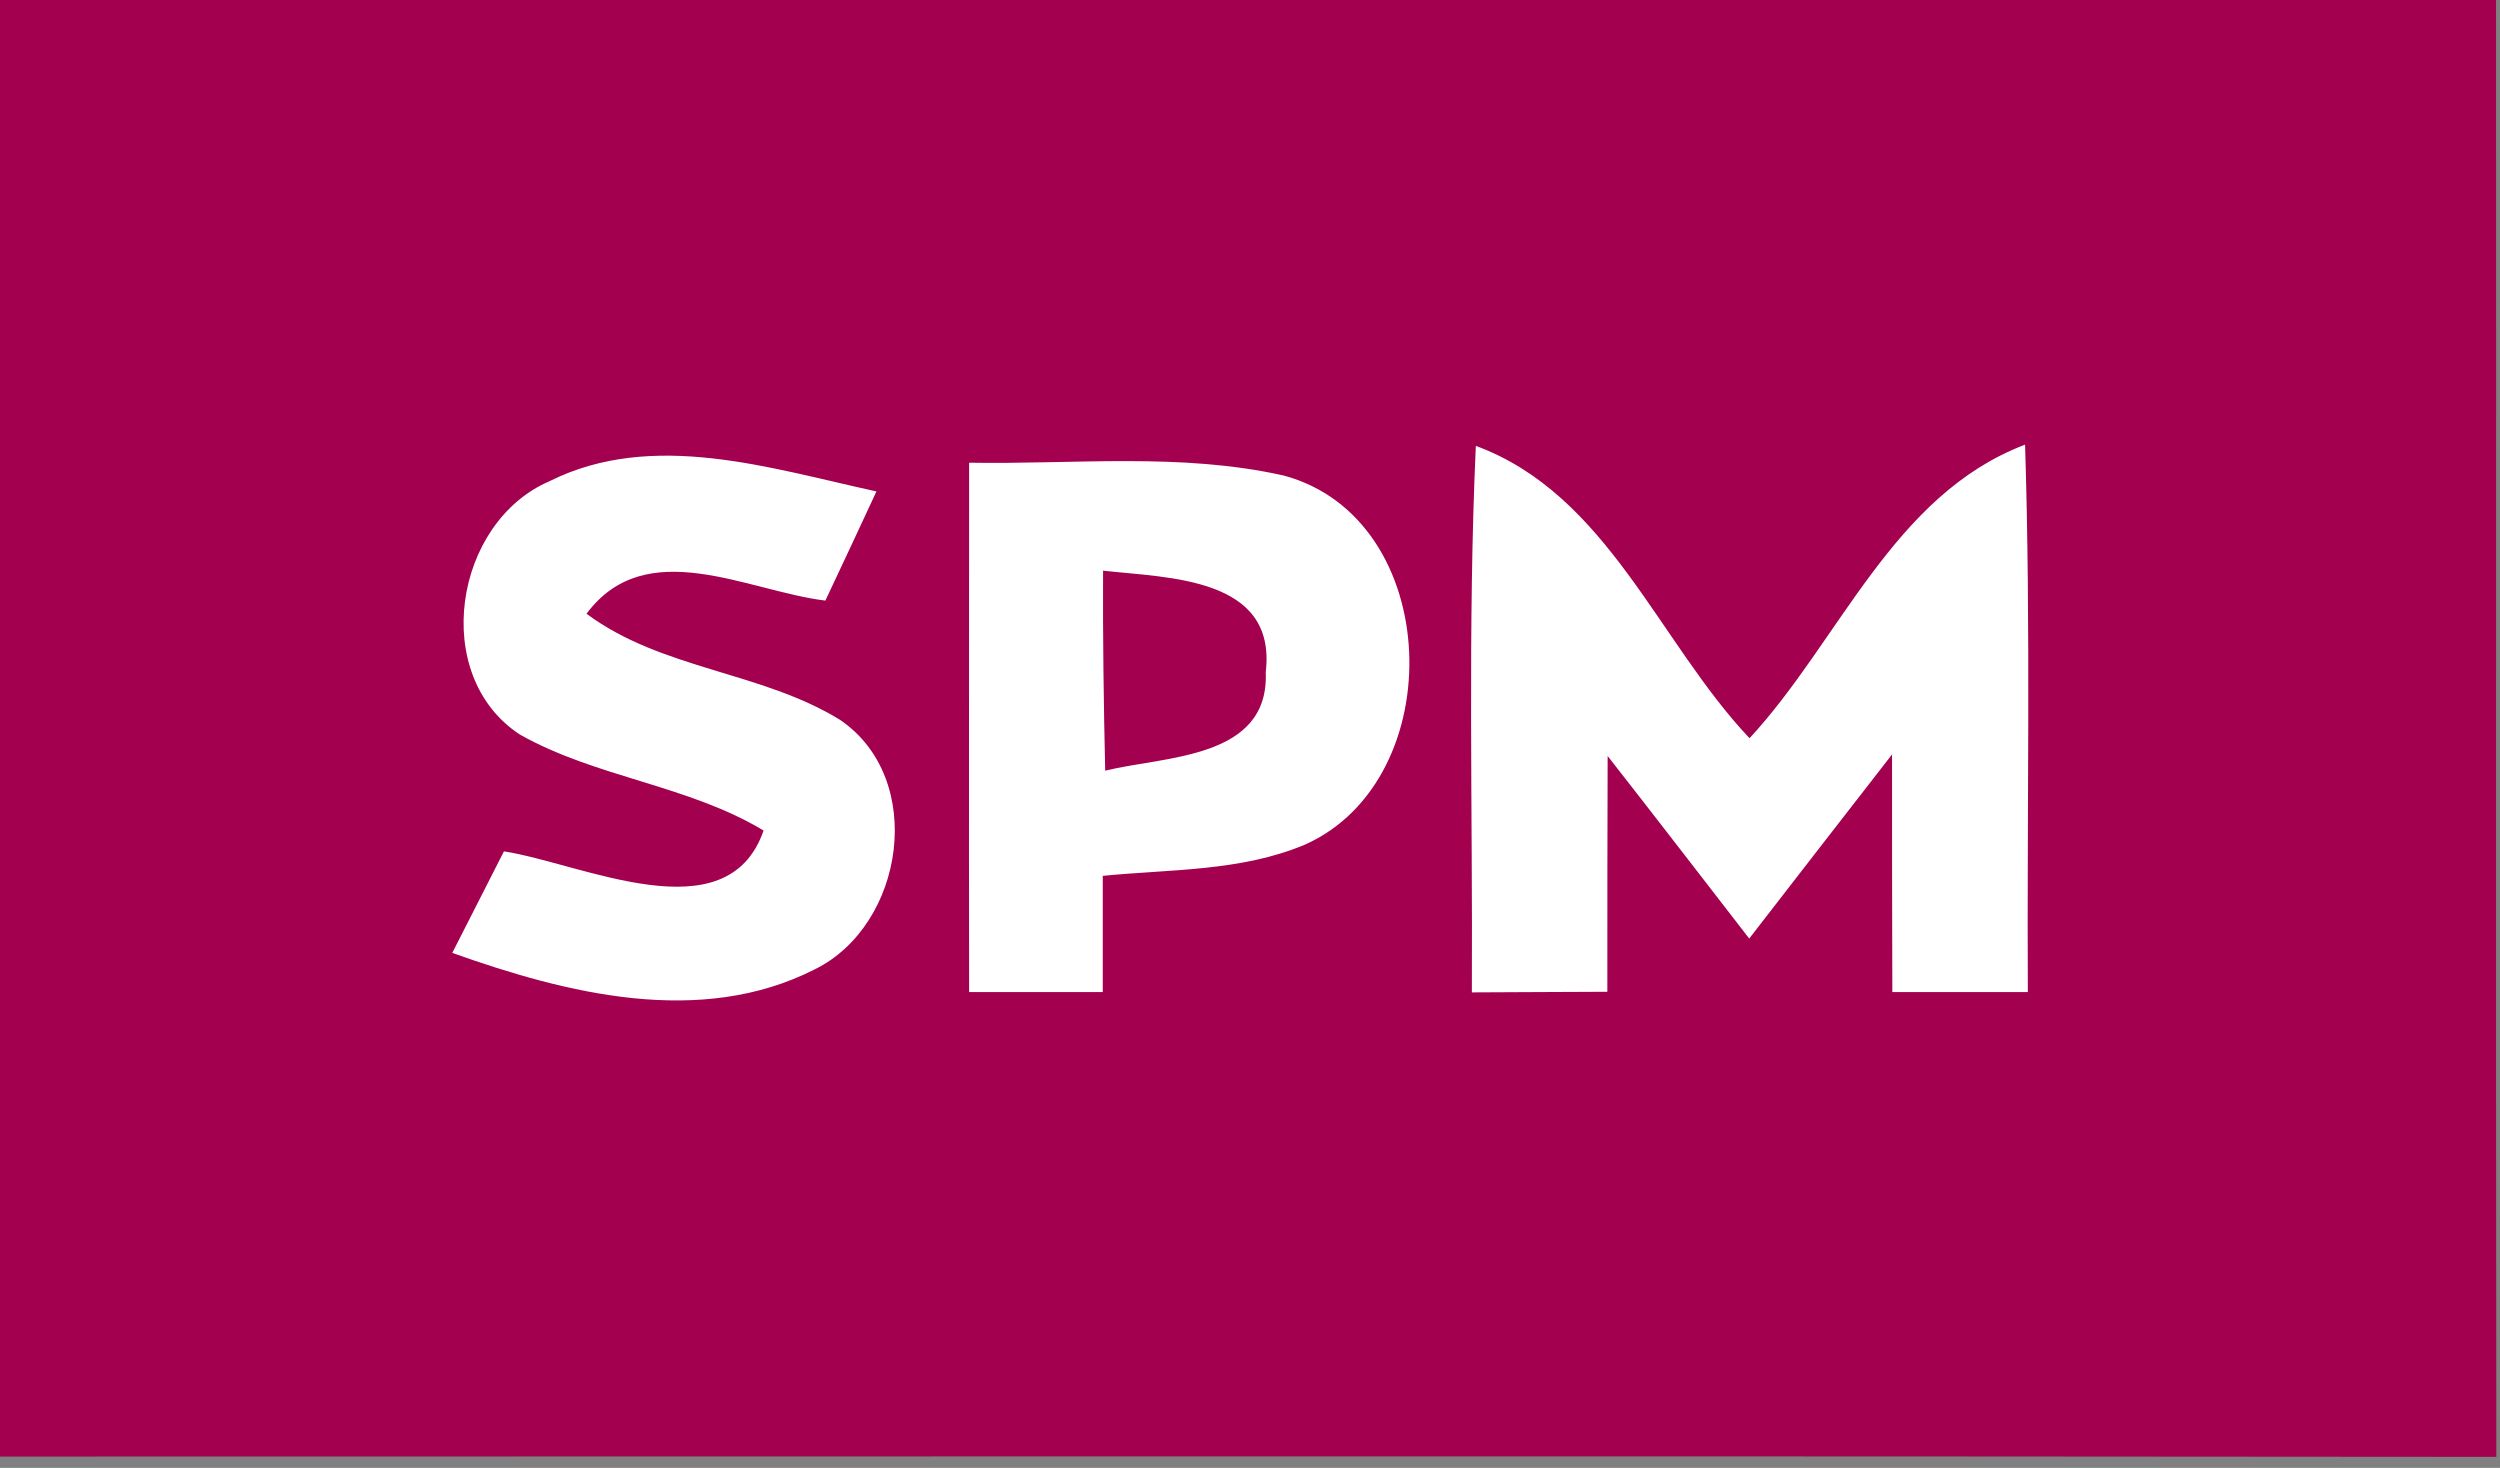 <svg fill="none" xmlns="http://www.w3.org/2000/svg" viewBox="0 0 109 64" width="109" height="64"><rect x="0" y="0" width="109" height="64" fill="#808080" stroke="none"/><path d="M0 0h108.827c.013 21.173-.014 42.347.013 63.52-33.28-.04-75.56-.013-108.84-.013z" fill="#A40050"/><path d="M23.973 20.973c4.507-2.24 9.627-.547 14.24.453-.733 1.587-1.48 3.173-2.227 4.76-3.4-.413-7.813-2.92-10.413.573 3.28 2.44 7.613 2.507 11.053 4.627 3.773 2.56 2.827 8.947-1.107 10.88-4.987 2.533-10.827 1.053-15.8-.72.747-1.48 1.507-2.947 2.253-4.427 3.427.533 9.733 3.667 11.32-.907C30 34.227 26 33.907 22.667 32.027c-3.933-2.573-2.88-9.267 1.307-11.053M64.347 19.44c5.747 2.12 7.96 8.547 11.933 12.747 3.947-4.267 6.253-10.613 12.013-12.8.253 7.96.08 15.907.12 23.867h-5.907c-.013-3.453-.013-6.907-.013-10.36-2.08 2.667-4.147 5.347-6.227 8.027-2.053-2.653-4.107-5.32-6.173-7.96-.013 3.427-.013 6.853-.013 10.28-1.96.013-3.933.013-5.907.027.04-7.947-.187-15.893.173-23.827m-22.093.733c4.56.08 9.213-.453 13.72.56 6.973 1.88 7.293 13.253.92 16.093-2.787 1.173-5.867 1.067-8.813 1.36v5.067h-5.827c-.013-7.693 0-15.387 0-23.08m5.84 4.707c-.013 2.907.027 5.813.093 8.72 2.587-.64 7.16-.493 7-4.293.493-4.16-4.267-4.107-7.093-4.427" fill="#fff"/></svg>